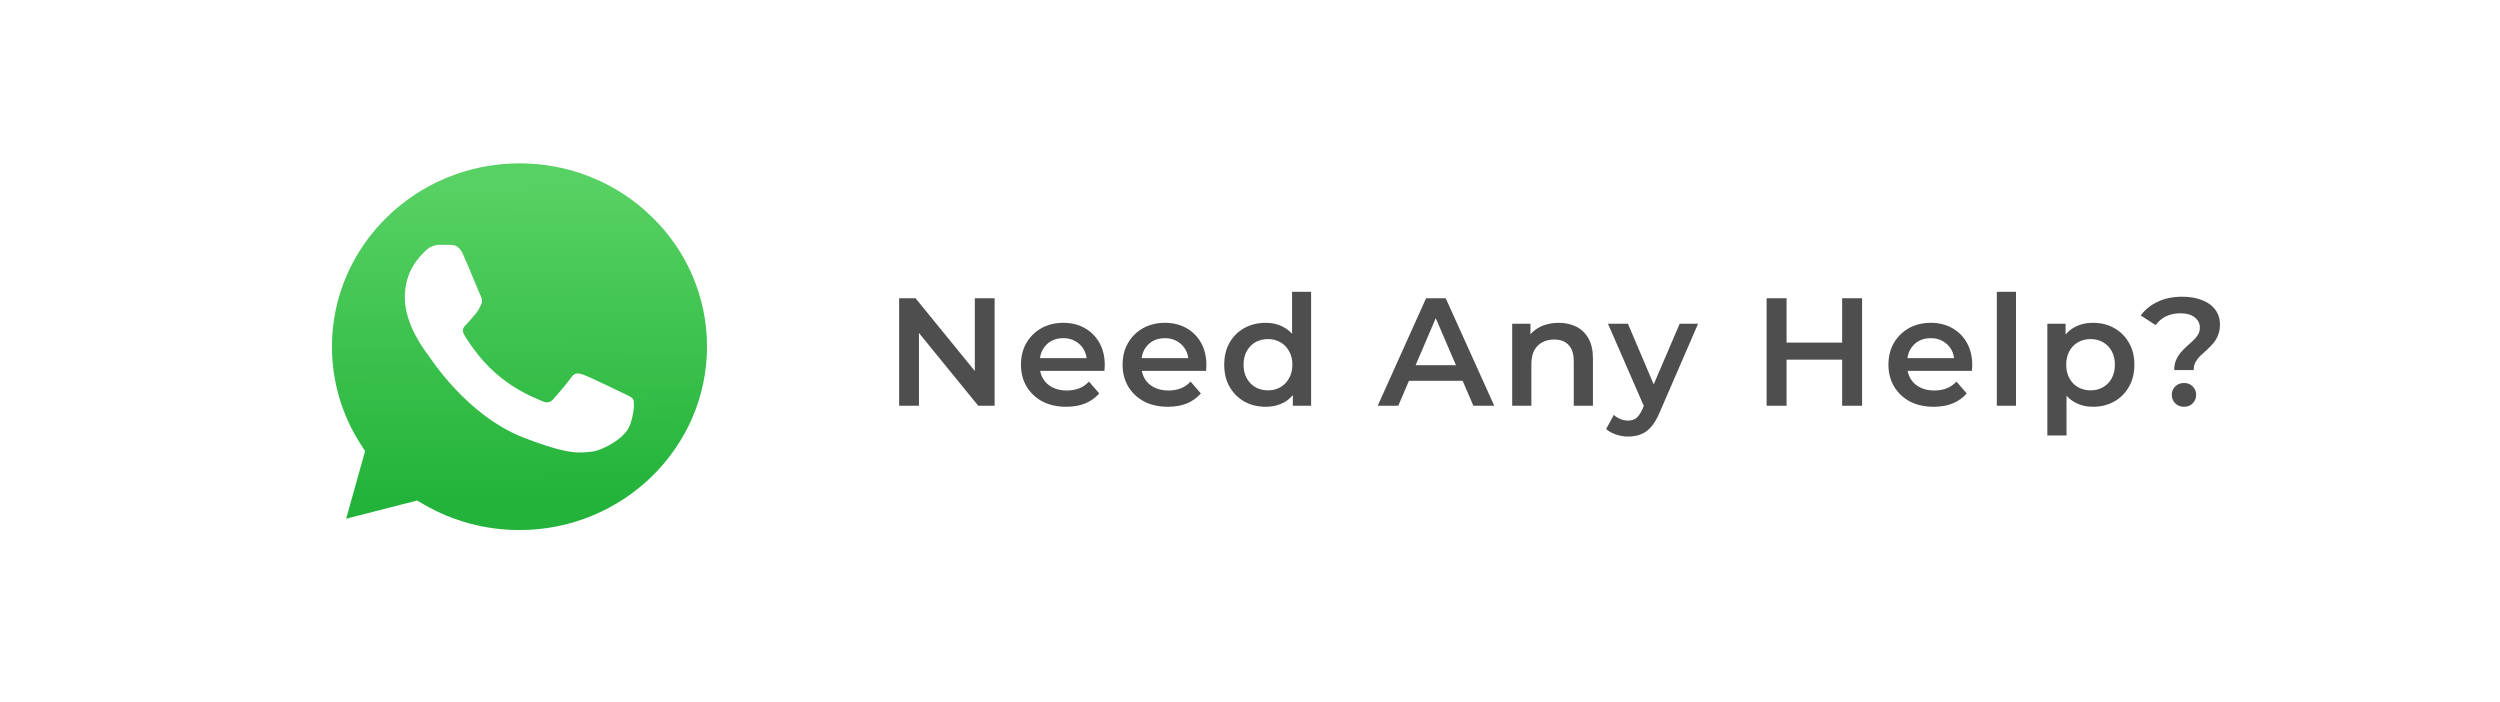 <?xml version="1.0" encoding="UTF-8"?>
<svg xmlns="http://www.w3.org/2000/svg" width="228" height="64" viewBox="0 0 228 64" fill="none">
  <rect width="228" height="64" rx="32" fill="white"></rect>
  <path d="M82.001 37V27.2H83.499L89.645 34.746H88.903V27.2H90.709V37H89.211L83.065 29.454H83.807V37H82.001ZM97.241 37.098C96.41 37.098 95.683 36.935 95.057 36.608C94.441 36.272 93.96 35.815 93.615 35.236C93.279 34.657 93.111 33.999 93.111 33.262C93.111 32.515 93.275 31.857 93.601 31.288C93.937 30.709 94.394 30.257 94.973 29.93C95.561 29.603 96.228 29.44 96.975 29.44C97.703 29.44 98.352 29.599 98.921 29.916C99.49 30.233 99.939 30.681 100.265 31.26C100.592 31.839 100.755 32.52 100.755 33.304C100.755 33.379 100.751 33.463 100.741 33.556C100.741 33.649 100.737 33.738 100.727 33.822H94.497V32.66H99.803L99.117 33.024C99.126 32.595 99.038 32.217 98.851 31.89C98.665 31.563 98.408 31.307 98.081 31.12C97.764 30.933 97.395 30.84 96.975 30.84C96.546 30.84 96.168 30.933 95.841 31.12C95.524 31.307 95.272 31.568 95.085 31.904C94.908 32.231 94.819 32.618 94.819 33.066V33.346C94.819 33.794 94.922 34.191 95.127 34.536C95.332 34.881 95.622 35.147 95.995 35.334C96.368 35.521 96.798 35.614 97.283 35.614C97.703 35.614 98.081 35.549 98.417 35.418C98.753 35.287 99.052 35.082 99.313 34.802L100.251 35.88C99.915 36.272 99.49 36.575 98.977 36.79C98.473 36.995 97.894 37.098 97.241 37.098ZM106.51 37.098C105.679 37.098 104.951 36.935 104.326 36.608C103.71 36.272 103.229 35.815 102.884 35.236C102.548 34.657 102.38 33.999 102.38 33.262C102.38 32.515 102.543 31.857 102.87 31.288C103.206 30.709 103.663 30.257 104.242 29.93C104.83 29.603 105.497 29.44 106.244 29.44C106.972 29.44 107.621 29.599 108.19 29.916C108.759 30.233 109.207 30.681 109.534 31.26C109.861 31.839 110.024 32.52 110.024 33.304C110.024 33.379 110.019 33.463 110.01 33.556C110.01 33.649 110.005 33.738 109.996 33.822H103.766V32.66H109.072L108.386 33.024C108.395 32.595 108.307 32.217 108.12 31.89C107.933 31.563 107.677 31.307 107.35 31.12C107.033 30.933 106.664 30.84 106.244 30.84C105.815 30.84 105.437 30.933 105.11 31.12C104.793 31.307 104.541 31.568 104.354 31.904C104.177 32.231 104.088 32.618 104.088 33.066V33.346C104.088 33.794 104.191 34.191 104.396 34.536C104.601 34.881 104.891 35.147 105.264 35.334C105.637 35.521 106.067 35.614 106.552 35.614C106.972 35.614 107.35 35.549 107.686 35.418C108.022 35.287 108.321 35.082 108.582 34.802L109.52 35.88C109.184 36.272 108.759 36.575 108.246 36.79C107.742 36.995 107.163 37.098 106.51 37.098ZM115.429 37.098C114.71 37.098 114.062 36.939 113.483 36.622C112.914 36.295 112.466 35.847 112.139 35.278C111.812 34.709 111.649 34.037 111.649 33.262C111.649 32.487 111.812 31.815 112.139 31.246C112.466 30.677 112.914 30.233 113.483 29.916C114.062 29.599 114.71 29.44 115.429 29.44C116.054 29.44 116.614 29.58 117.109 29.86C117.604 30.131 117.996 30.546 118.285 31.106C118.574 31.666 118.719 32.385 118.719 33.262C118.719 34.13 118.579 34.849 118.299 35.418C118.019 35.978 117.632 36.398 117.137 36.678C116.642 36.958 116.073 37.098 115.429 37.098ZM115.639 35.6C116.059 35.6 116.432 35.507 116.759 35.32C117.095 35.133 117.361 34.863 117.557 34.508C117.762 34.153 117.865 33.738 117.865 33.262C117.865 32.777 117.762 32.361 117.557 32.016C117.361 31.661 117.095 31.391 116.759 31.204C116.432 31.017 116.059 30.924 115.639 30.924C115.219 30.924 114.841 31.017 114.505 31.204C114.178 31.391 113.912 31.661 113.707 32.016C113.511 32.361 113.413 32.777 113.413 33.262C113.413 33.738 113.511 34.153 113.707 34.508C113.912 34.863 114.178 35.133 114.505 35.32C114.841 35.507 115.219 35.6 115.639 35.6ZM117.907 37V35.236L117.977 33.248L117.837 31.26V26.612H119.573V37H117.907ZM125.648 37L130.058 27.2H131.85L136.274 37H134.37L130.576 28.166H131.304L127.524 37H125.648ZM127.678 34.732L128.168 33.304H133.46L133.95 34.732H127.678ZM137.912 37V29.524H139.578V31.54L139.284 30.924C139.545 30.448 139.923 30.084 140.418 29.832C140.922 29.571 141.501 29.44 142.154 29.44C142.751 29.44 143.283 29.557 143.75 29.79C144.226 30.023 144.599 30.383 144.87 30.868C145.141 31.344 145.276 31.96 145.276 32.716V37H143.526V32.94C143.526 32.277 143.367 31.783 143.05 31.456C142.742 31.129 142.308 30.966 141.748 30.966C141.337 30.966 140.973 31.05 140.656 31.218C140.339 31.386 140.091 31.638 139.914 31.974C139.746 32.301 139.662 32.716 139.662 33.22V37H137.912ZM148.481 39.814C148.117 39.814 147.753 39.753 147.389 39.632C147.025 39.511 146.721 39.343 146.479 39.128L147.179 37.84C147.356 37.999 147.557 38.125 147.781 38.218C148.005 38.311 148.233 38.358 148.467 38.358C148.784 38.358 149.041 38.279 149.237 38.12C149.433 37.961 149.615 37.695 149.783 37.322L150.217 36.342L150.357 36.132L153.185 29.524H154.865L151.365 37.602C151.131 38.162 150.87 38.605 150.581 38.932C150.301 39.259 149.983 39.487 149.629 39.618C149.283 39.749 148.901 39.814 148.481 39.814ZM150.021 37.266L146.647 29.524H148.467L151.211 35.978L150.021 37.266ZM168.003 37V27.2H169.823V37H168.003ZM161.115 37V27.2H162.935V37H161.115ZM162.781 32.8V31.246H168.143V32.8H162.781ZM176.355 37.098C175.525 37.098 174.797 36.935 174.171 36.608C173.555 36.272 173.075 35.815 172.729 35.236C172.393 34.657 172.225 33.999 172.225 33.262C172.225 32.515 172.389 31.857 172.715 31.288C173.051 30.709 173.509 30.257 174.087 29.93C174.675 29.603 175.343 29.44 176.089 29.44C176.817 29.44 177.466 29.599 178.035 29.916C178.605 30.233 179.053 30.681 179.379 31.26C179.706 31.839 179.869 32.52 179.869 33.304C179.869 33.379 179.865 33.463 179.855 33.556C179.855 33.649 179.851 33.738 179.841 33.822H173.611V32.66H178.917L178.231 33.024C178.241 32.595 178.152 32.217 177.965 31.89C177.779 31.563 177.522 31.307 177.195 31.12C176.878 30.933 176.509 30.84 176.089 30.84C175.66 30.84 175.282 30.933 174.955 31.12C174.638 31.307 174.386 31.568 174.199 31.904C174.022 32.231 173.933 32.618 173.933 33.066V33.346C173.933 33.794 174.036 34.191 174.241 34.536C174.447 34.881 174.736 35.147 175.109 35.334C175.483 35.521 175.912 35.614 176.397 35.614C176.817 35.614 177.195 35.549 177.531 35.418C177.867 35.287 178.166 35.082 178.427 34.802L179.365 35.88C179.029 36.272 178.605 36.575 178.091 36.79C177.587 36.995 177.009 37.098 176.355 37.098ZM182.11 37V26.612H183.86V37H182.11ZM190.861 37.098C190.255 37.098 189.699 36.958 189.195 36.678C188.701 36.398 188.304 35.978 188.005 35.418C187.716 34.849 187.571 34.13 187.571 33.262C187.571 32.385 187.711 31.666 187.991 31.106C188.281 30.546 188.673 30.131 189.167 29.86C189.662 29.58 190.227 29.44 190.861 29.44C191.599 29.44 192.247 29.599 192.807 29.916C193.377 30.233 193.825 30.677 194.151 31.246C194.487 31.815 194.655 32.487 194.655 33.262C194.655 34.037 194.487 34.713 194.151 35.292C193.825 35.861 193.377 36.305 192.807 36.622C192.247 36.939 191.599 37.098 190.861 37.098ZM186.717 39.716V29.524H188.383V31.288L188.327 33.276L188.467 35.264V39.716H186.717ZM190.665 35.6C191.085 35.6 191.459 35.507 191.785 35.32C192.121 35.133 192.387 34.863 192.583 34.508C192.779 34.153 192.877 33.738 192.877 33.262C192.877 32.777 192.779 32.361 192.583 32.016C192.387 31.661 192.121 31.391 191.785 31.204C191.459 31.017 191.085 30.924 190.665 30.924C190.245 30.924 189.867 31.017 189.531 31.204C189.195 31.391 188.929 31.661 188.733 32.016C188.537 32.361 188.439 32.777 188.439 33.262C188.439 33.738 188.537 34.153 188.733 34.508C188.929 34.863 189.195 35.133 189.531 35.32C189.867 35.507 190.245 35.6 190.665 35.6ZM198.288 33.752C198.288 33.407 198.344 33.103 198.456 32.842C198.568 32.581 198.713 32.347 198.89 32.142C199.067 31.937 199.254 31.745 199.45 31.568C199.655 31.391 199.847 31.218 200.024 31.05C200.201 30.882 200.346 30.705 200.458 30.518C200.57 30.331 200.626 30.121 200.626 29.888C200.626 29.496 200.467 29.179 200.15 28.936C199.833 28.693 199.408 28.572 198.876 28.572C198.363 28.572 197.915 28.665 197.532 28.852C197.159 29.039 196.846 29.305 196.594 29.65L195.236 28.768C195.628 28.236 196.141 27.821 196.776 27.522C197.411 27.214 198.162 27.06 199.03 27.06C199.711 27.06 200.309 27.163 200.822 27.368C201.335 27.564 201.737 27.853 202.026 28.236C202.315 28.609 202.46 29.067 202.46 29.608C202.46 29.981 202.399 30.308 202.278 30.588C202.166 30.868 202.017 31.115 201.83 31.33C201.653 31.535 201.461 31.731 201.256 31.918C201.051 32.095 200.855 32.273 200.668 32.45C200.491 32.627 200.346 32.819 200.234 33.024C200.122 33.229 200.066 33.472 200.066 33.752H198.288ZM199.184 37.098C198.857 37.098 198.587 36.991 198.372 36.776C198.167 36.561 198.064 36.305 198.064 36.006C198.064 35.707 198.167 35.455 198.372 35.25C198.587 35.035 198.857 34.928 199.184 34.928C199.511 34.928 199.777 35.035 199.982 35.25C200.187 35.455 200.29 35.707 200.29 36.006C200.29 36.305 200.187 36.561 199.982 36.776C199.777 36.991 199.511 37.098 199.184 37.098Z" fill="#4E4E4E"></path>
  <g clip-path="url(#clip0_1643_27)">
    <g filter="url(#filter0_d_1643_27)">
      <path d="M38.323 45.655L38.943 46.012C41.548 47.514 44.534 48.308 47.579 48.309H47.586C56.938 48.309 64.549 40.918 64.553 31.834C64.554 27.433 62.791 23.293 59.588 20.179C58.016 18.644 56.147 17.426 54.088 16.597C52.029 15.768 49.821 15.343 47.592 15.348C38.233 15.348 30.622 22.738 30.618 31.821C30.614 34.923 31.513 37.963 33.212 40.589L33.616 41.212L31.901 47.291L38.323 45.655ZM27 52L29.896 41.729C28.11 38.723 27.17 35.313 27.172 31.82C27.176 20.891 36.333 12 47.586 12C53.046 12.003 58.172 14.067 62.026 17.813C65.881 21.56 68.002 26.54 68 31.836C67.995 42.764 58.837 51.657 47.586 51.657H47.577C44.16 51.655 40.803 50.823 37.822 49.244L27 52Z" fill="white"></path>
    </g>
    <path d="M26.627 52.086L29.546 41.665C27.743 38.608 26.795 35.14 26.8 31.611C26.805 20.522 36.034 11.5 47.376 11.5C52.88 11.503 58.046 13.597 61.931 17.399C65.817 21.2 67.954 26.253 67.952 31.627C67.947 42.715 58.716 51.738 47.376 51.738H47.367C43.924 51.736 40.54 50.892 37.535 49.29L26.627 52.086Z" fill="white"></path>
    <path d="M47.382 14.898C37.949 14.898 30.277 22.396 30.273 31.612C30.269 34.759 31.175 37.843 32.888 40.508L33.295 41.14L31.567 47.308L38.04 45.649L38.665 46.011C41.29 47.534 44.3 48.34 47.369 48.341H47.376C56.802 48.341 64.474 40.842 64.478 31.625C64.485 29.429 64.046 27.252 63.187 25.222C62.328 23.192 61.066 21.349 59.473 19.8C57.889 18.241 56.005 17.006 53.93 16.164C51.854 15.323 49.629 14.892 47.382 14.898Z" fill="url(#paint0_linear_1643_27)"></path>
    <path fill-rule="evenodd" clip-rule="evenodd" d="M42.233 23.203C41.847 22.366 41.442 22.349 41.076 22.335L40.09 22.323C39.748 22.323 39.19 22.449 38.719 22.952C38.249 23.455 36.92 24.671 36.92 27.144C36.92 29.617 38.762 32.007 39.019 32.343C39.276 32.678 42.576 37.915 47.802 39.93C52.144 41.605 53.028 41.272 53.971 41.188C54.914 41.104 57.013 39.972 57.441 38.798C57.869 37.624 57.869 36.619 57.741 36.408C57.613 36.198 57.27 36.073 56.755 35.822C56.241 35.57 53.714 34.354 53.242 34.186C52.771 34.018 52.428 33.935 52.085 34.438C51.742 34.941 50.758 36.073 50.458 36.408C50.158 36.744 49.858 36.786 49.344 36.535C48.829 36.283 47.174 35.752 45.209 34.04C43.681 32.708 42.65 31.062 42.349 30.559C42.049 30.056 42.317 29.784 42.575 29.534C42.806 29.308 43.089 28.947 43.347 28.653C43.604 28.36 43.689 28.15 43.86 27.815C44.031 27.48 43.946 27.186 43.817 26.935C43.689 26.684 42.69 24.197 42.233 23.203Z" fill="white"></path>
  </g>
  <defs>
    <filter id="filter0_d_1643_27" x="23" y="8" width="49" height="48" filterUnits="userSpaceOnUse" color-interpolation-filters="sRGB">
      <feFlood flood-opacity="0" result="BackgroundImageFix"></feFlood>
      <feColorMatrix in="SourceAlpha" type="matrix" values="0 0 0 0 0 0 0 0 0 0 0 0 0 0 0 0 0 0 127 0" result="hardAlpha"></feColorMatrix>
      <feOffset></feOffset>
      <feGaussianBlur stdDeviation="2"></feGaussianBlur>
      <feComposite in2="hardAlpha" operator="out"></feComposite>
      <feColorMatrix type="matrix" values="0 0 0 0 0 0 0 0 0 0 0 0 0 0 0 0 0 0 0.25 0"></feColorMatrix>
      <feBlend mode="normal" in2="BackgroundImageFix" result="effect1_dropShadow_1643_27"></feBlend>
      <feBlend mode="normal" in="SourceGraphic" in2="effect1_dropShadow_1643_27" result="shape"></feBlend>
    </filter>
    <linearGradient id="paint0_linear_1643_27" x1="47.027" y1="16.905" x2="47.193" y2="45.484" gradientUnits="userSpaceOnUse">
      <stop stop-color="#57D163"></stop>
      <stop offset="1" stop-color="#23B33A"></stop>
    </linearGradient>
    <clipPath id="clip0_1643_27">
      <rect width="49" height="48" fill="white" transform="translate(23 8)"></rect>
    </clipPath>
  </defs>
</svg>
